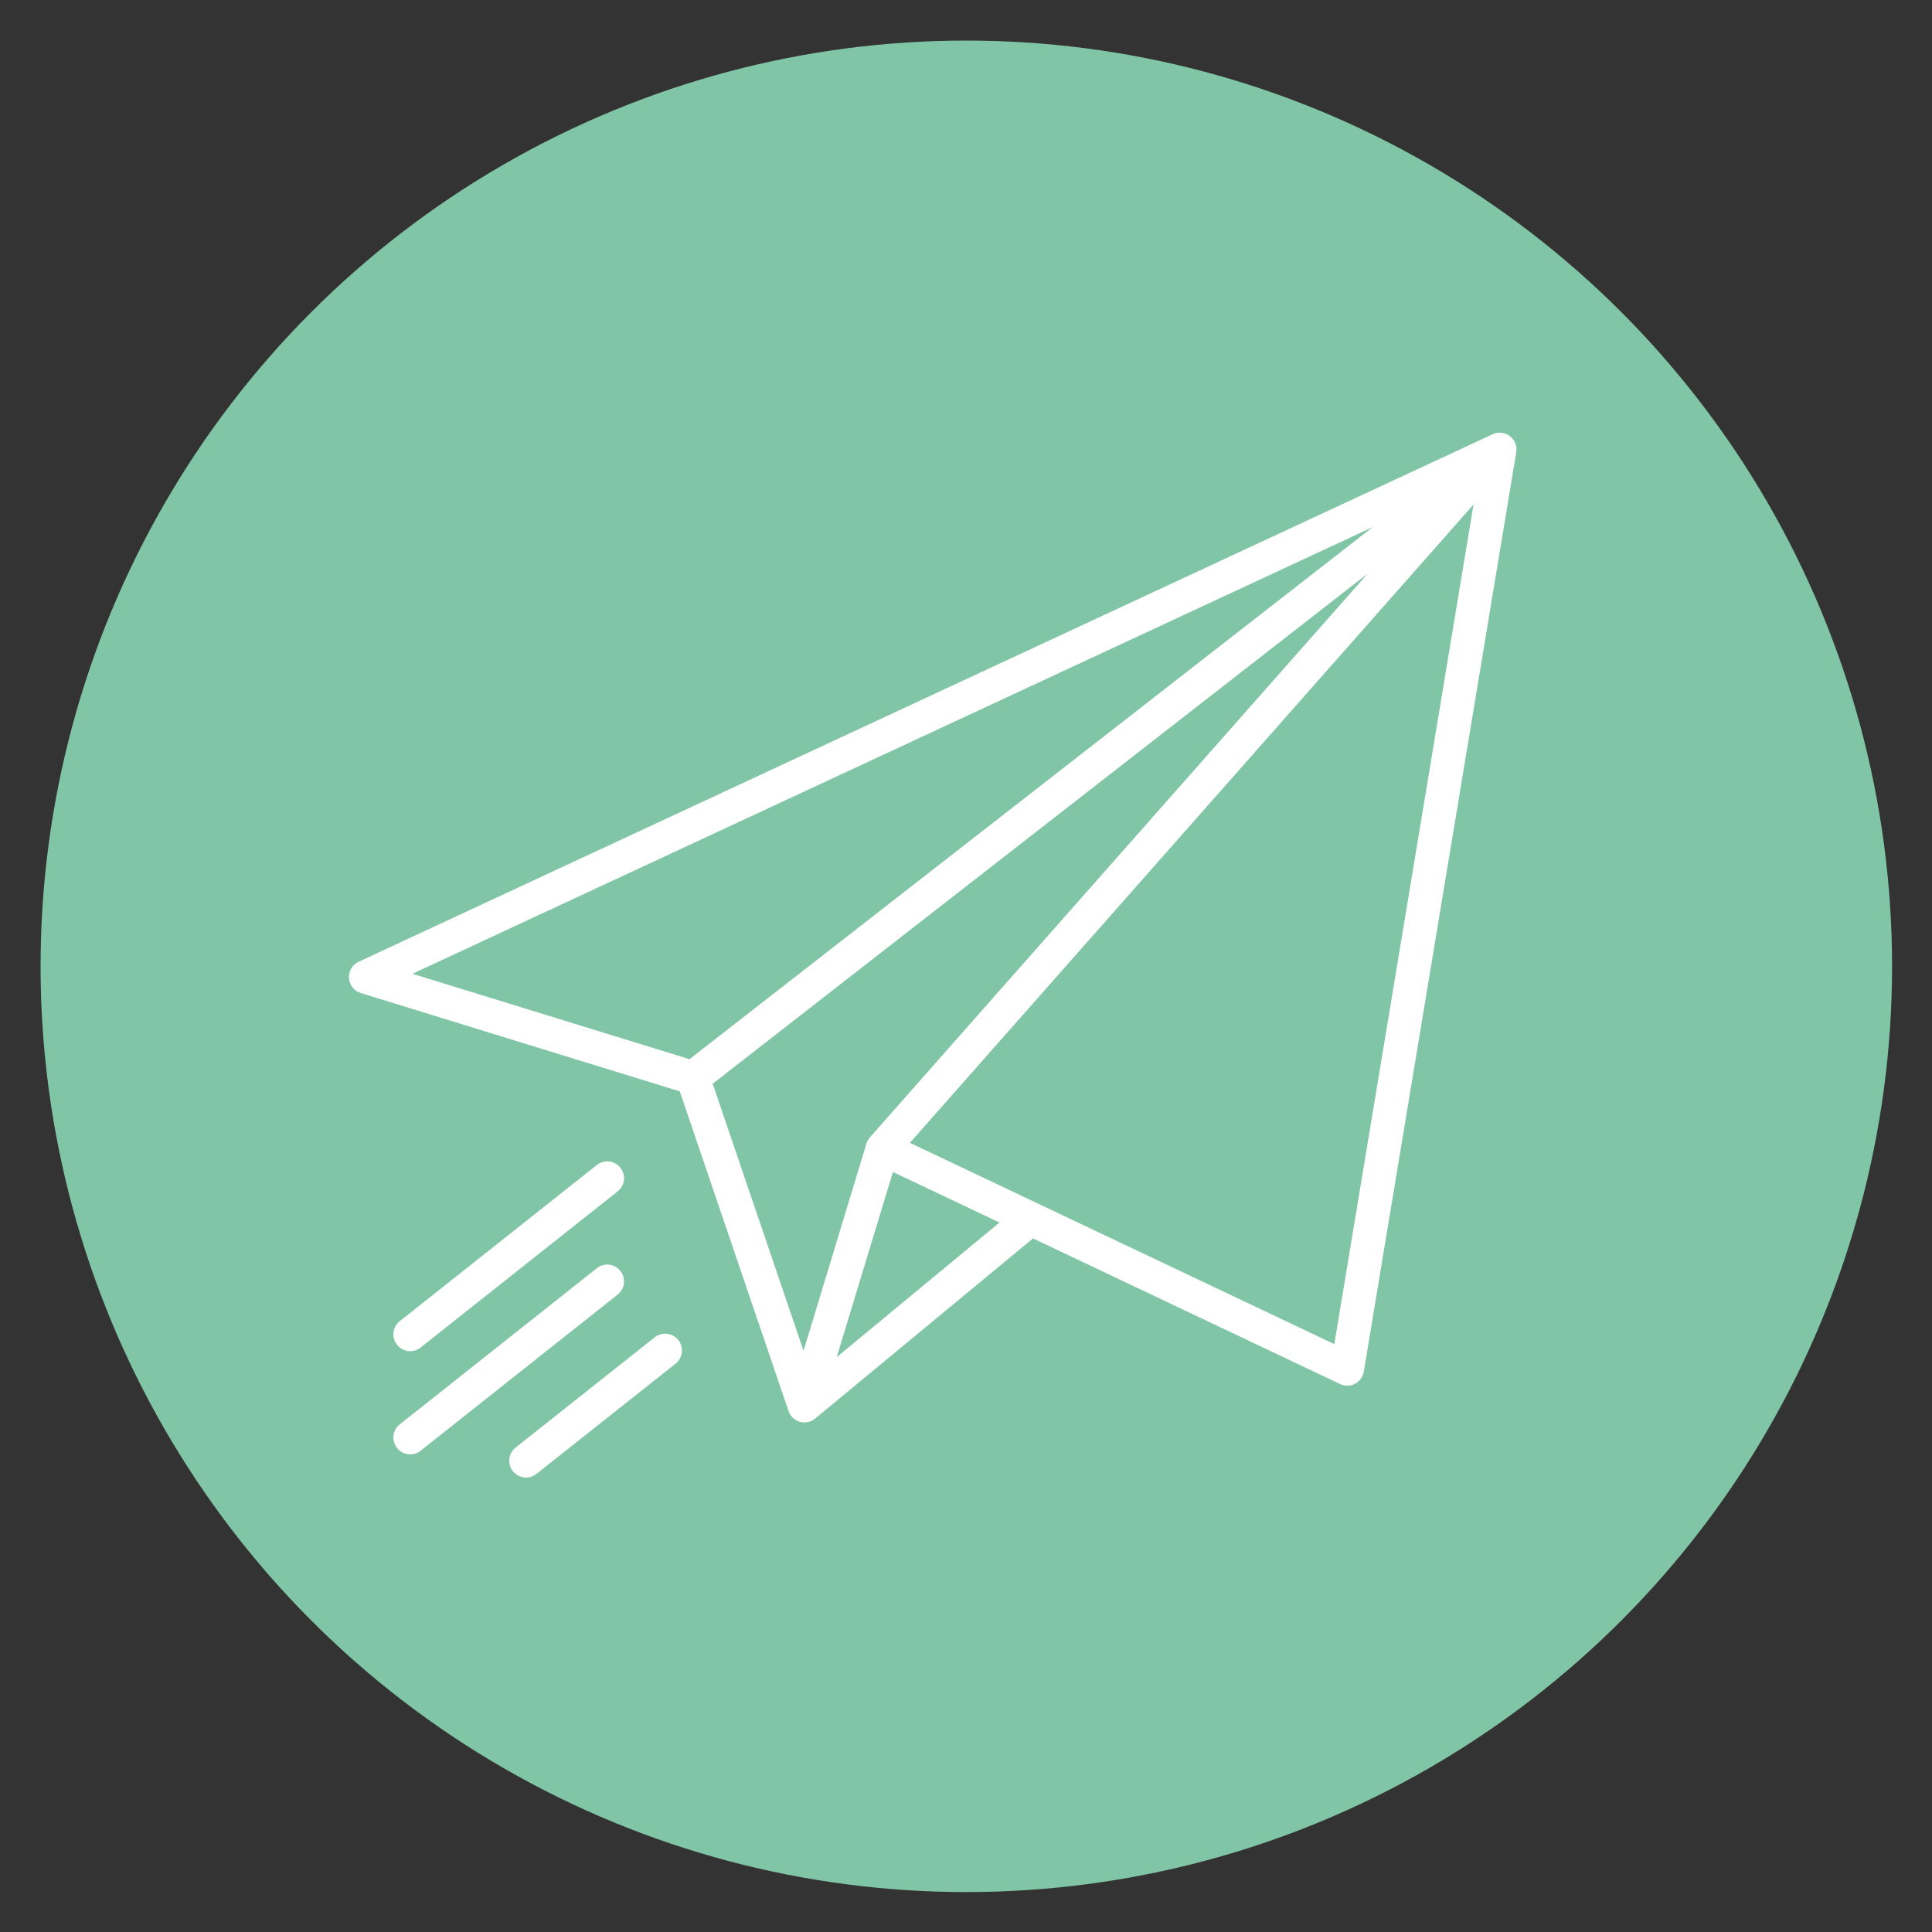 <svg enable-background="new 0 0 3000 3000" viewBox="0 0 3000 3000" xmlns="http://www.w3.org/2000/svg"><rect x="0" y="0" width="3000" height="3000" fill="#333333" stroke="none"/><circle cx="1500.5" cy="1500.5" fill="#80c5a5" r="1437.5"/><g fill="#fff"><path d="m636.96 2098.08c5.68 0 11.4-1.84 16.19-5.65l305.97-242.47c11.3-8.95 13.2-25.37 4.25-36.67s-25.37-13.2-36.66-4.25l-305.97 242.47c-11.3 8.95-13.2 25.37-4.25 36.67 5.15 6.51 12.77 9.9 20.47 9.9z"/><path d="m963.37 1973.55c-8.95-11.3-25.37-13.2-36.66-4.25l-305.97 242.47c-11.3 8.95-13.2 25.37-4.25 36.67 5.15 6.5 12.77 9.89 20.47 9.89 5.68 0 11.4-1.84 16.19-5.65l305.97-242.47c11.3-8.95 13.2-25.37 4.25-36.66z"/><path d="m1016.6 2076.6-215.99 171.16c-11.3 8.95-13.2 25.37-4.25 36.67 5.15 6.5 12.77 9.89 20.47 9.89 5.68 0 11.4-1.84 16.19-5.65l215.99-171.16c11.3-8.95 13.2-25.37 4.25-36.67-8.94-11.29-25.36-13.19-36.66-4.24z"/><path d="m2354.7 700.16c.02-.21.03-.42.04-.63.03-.53.05-1.05.05-1.58 0-.21 0-.42 0-.63-.02-.64-.05-1.29-.12-1.93-.01-.07-.01-.14-.02-.21-.08-.7-.19-1.39-.32-2.08-.04-.22-.09-.44-.14-.66-.1-.48-.22-.96-.35-1.43-.07-.25-.13-.49-.21-.73-.17-.56-.36-1.11-.57-1.66-.09-.23-.18-.45-.27-.67-.21-.51-.44-1.01-.68-1.51-.12-.24-.25-.48-.37-.72-.23-.43-.48-.86-.73-1.28-.12-.2-.23-.39-.36-.59-.38-.6-.79-1.18-1.22-1.74-.1-.12-.2-.24-.3-.37-.38-.48-.78-.94-1.19-1.39-.08-.08-.14-.17-.22-.25-.06-.06-.13-.12-.19-.18-.48-.5-.98-.99-1.5-1.46-.04-.04-.08-.08-.13-.12-.45-.4-.92-.78-1.4-1.14-.09-.07-.18-.12-.26-.19-.22-.16-.43-.31-.65-.46-.39-.27-.78-.52-1.18-.77-.23-.14-.46-.29-.7-.42-.57-.33-1.16-.64-1.75-.93-.17-.08-.34-.15-.5-.22-.5-.23-1-.44-1.51-.63-.24-.09-.48-.17-.72-.26-.47-.16-.95-.31-1.43-.45-.21-.06-.41-.12-.62-.18-.67-.17-1.35-.32-2.04-.44-.12-.02-.25-.03-.38-.05-.58-.09-1.16-.16-1.75-.22-.21-.02-.43-.03-.64-.05-.54-.03-1.08-.05-1.63-.05-.18 0-.36-.01-.54 0-.7.01-1.39.05-2.09.12-.18.02-.36.05-.53.07-.52.06-1.04.14-1.56.23-.26.05-.51.1-.77.15-.47.1-.94.22-1.41.34-.23.06-.46.12-.69.19-.64.19-1.28.41-1.91.66-.24.09-.47.2-.7.3-.28.12-.57.23-.85.36l-1760.79 819.09c-9.79 4.55-15.77 14.67-15.03 25.44s8.03 19.98 18.35 23.16l495.3 152.65 168.87 496.29c.23.68.49 1.35.77 2.02l.03.06c.51 1.17 1.11 2.32 1.8 3.43.07.11.13.21.2.31.32.5.66.99 1.01 1.47.05.07.11.13.16.2.21.28.43.56.65.83.09.11.19.22.29.33.13.16.27.31.41.47.32.36.65.71.99 1.05.08.08.15.16.23.24.45.44.92.86 1.39 1.26.04.03.07.06.11.09.46.38.93.75 1.41 1.09.05.04.11.08.16.12 1.05.75 2.15 1.41 3.28 1.99.05.03.11.05.16.08.52.26 1.05.5 1.59.73.07.03.13.06.2.09.58.24 1.16.45 1.75.64.09.03.19.06.28.09.48.15.96.29 1.45.41.17.04.34.09.51.12.57.13 1.14.25 1.72.34.1.02.2.02.29.04.51.08 1.01.14 1.52.18.18.02.36.03.54.04.59.04 1.18.07 1.77.07h.04.01.01.41c.31-.01.61-.04.92-.05.35-.02.7-.03 1.04-.06.36-.03.71-.09 1.06-.13.36-.05.72-.09 1.08-.15.32-.06.63-.13.95-.2 1.44-.31 2.86-.74 4.25-1.3.28-.11.56-.22.84-.34.34-.15.67-.32 1.01-.49.31-.16.63-.31.94-.48.3-.16.59-.34.89-.52.34-.2.68-.41 1-.63.26-.17.52-.35.78-.54.36-.26.71-.52 1.05-.79.13-.1.27-.19.4-.3l338.3-279.71 476.76 226.09c7.4 3.51 16.02 3.34 23.28-.45 7.26-3.8 12.31-10.78 13.65-18.86l236.69-1427.49c.01-.04.01-.07.02-.11.12-.68.2-1.37.26-2.05zm-223.26 118.37-1060.81 826.16-430.19-132.59zm-780.61 947.49c-.01.01-.01.01-.02.02l-.01.01c-.3.34-.59.69-.87 1.04-.01.02-.03.04-.04.06-.27.35-.54.7-.79 1.06-.01.01-.01.02-.02.03-.81 1.15-1.52 2.34-2.13 3.57v.01c-.2.42-.4.84-.58 1.26-.01.01-.01.02-.01.04-.18.42-.34.84-.5 1.26-.01.02-.02.04-.02.06-.15.42-.29.84-.42 1.27 0 .02-.01.03-.01.04l-.08.26c-.03.09-.05.17-.08.26l-97.52 321.2-141.09-414.64 1017.08-792.1zm-51.55 341.29 87.27-287.43 165.46 78.47zm772.63-20.17-460.46-218.37c-.13-.06-.27-.13-.4-.19l-198.17-93.98 875.19-991.18z"/></g></svg>